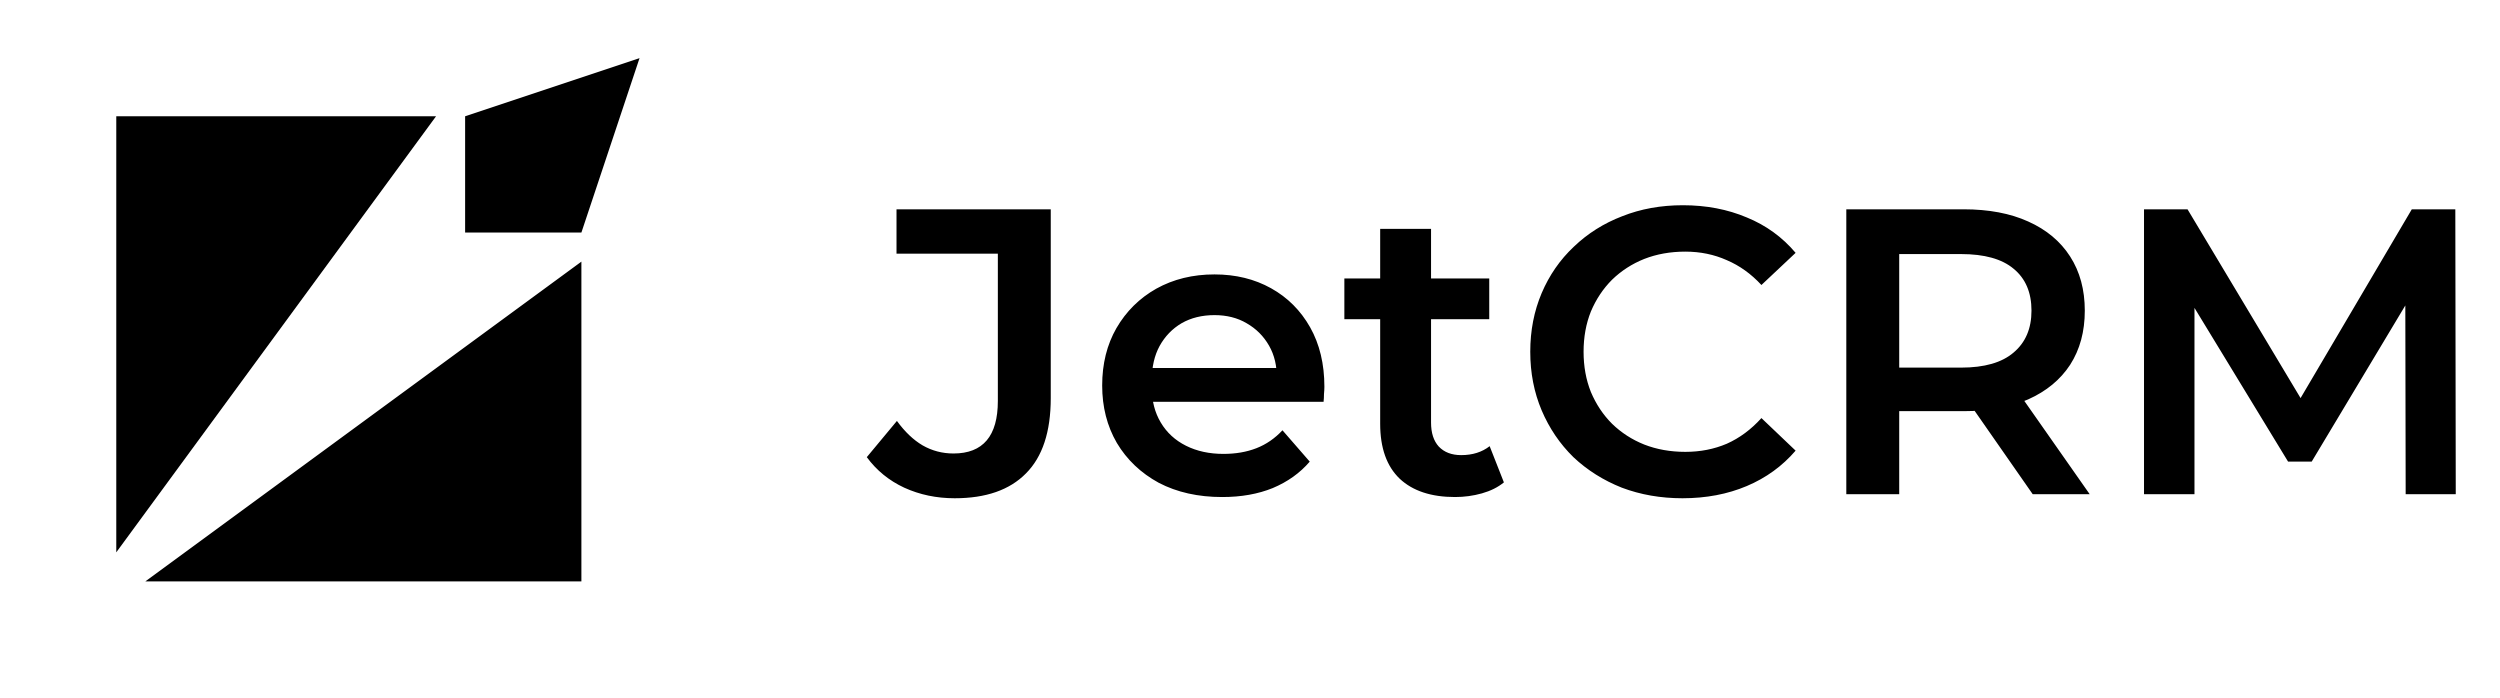 <?xml version="1.0" encoding="UTF-8"?> <svg xmlns="http://www.w3.org/2000/svg" width="86" height="24" viewBox="0 0 86 24" fill="none"><path fill-rule="evenodd" clip-rule="evenodd" d="M15 4H4V19L15 4ZM5 20H20V9L5 20Z" fill="black"></path><path d="M16 4L16 8L20 8L22 2L16 4Z" fill="black"></path><path d="M32.842 17.14C32.217 17.14 31.638 17.019 31.106 16.776C30.583 16.533 30.154 16.183 29.818 15.726L30.854 14.48C31.125 14.853 31.419 15.133 31.736 15.32C32.063 15.507 32.417 15.6 32.8 15.6C33.817 15.6 34.326 14.998 34.326 13.794V8.726H30.84V7.2H36.146V13.696C36.146 14.853 35.861 15.717 35.292 16.286C34.732 16.855 33.915 17.14 32.842 17.14ZM42.045 17.098C41.214 17.098 40.486 16.935 39.861 16.608C39.245 16.272 38.764 15.815 38.419 15.236C38.083 14.657 37.915 13.999 37.915 13.262C37.915 12.515 38.078 11.857 38.405 11.288C38.741 10.709 39.198 10.257 39.777 9.93C40.365 9.603 41.032 9.44 41.779 9.44C42.507 9.44 43.156 9.599 43.725 9.916C44.294 10.233 44.742 10.681 45.069 11.26C45.395 11.839 45.559 12.52 45.559 13.304C45.559 13.379 45.554 13.463 45.545 13.556C45.545 13.649 45.54 13.738 45.531 13.822H39.301V12.66H44.607L43.921 13.024C43.93 12.595 43.842 12.217 43.655 11.89C43.468 11.563 43.212 11.307 42.885 11.12C42.568 10.933 42.199 10.84 41.779 10.84C41.349 10.84 40.971 10.933 40.645 11.12C40.328 11.307 40.075 11.568 39.889 11.904C39.712 12.231 39.623 12.618 39.623 13.066V13.346C39.623 13.794 39.725 14.191 39.931 14.536C40.136 14.881 40.425 15.147 40.799 15.334C41.172 15.521 41.602 15.614 42.087 15.614C42.507 15.614 42.885 15.549 43.221 15.418C43.557 15.287 43.855 15.082 44.117 14.802L45.055 15.88C44.719 16.272 44.294 16.575 43.781 16.79C43.277 16.995 42.698 17.098 42.045 17.098ZM50.054 17.098C49.233 17.098 48.598 16.888 48.15 16.468C47.702 16.039 47.478 15.409 47.478 14.578V7.872H49.228V14.536C49.228 14.891 49.316 15.166 49.494 15.362C49.681 15.558 49.937 15.656 50.264 15.656C50.656 15.656 50.983 15.553 51.244 15.348L51.734 16.594C51.529 16.762 51.276 16.888 50.978 16.972C50.679 17.056 50.371 17.098 50.054 17.098ZM46.246 10.98V9.58H51.23V10.98H46.246ZM57.877 17.14C57.131 17.14 56.435 17.019 55.791 16.776C55.157 16.524 54.601 16.174 54.125 15.726C53.659 15.269 53.295 14.732 53.033 14.116C52.772 13.5 52.641 12.828 52.641 12.1C52.641 11.372 52.772 10.7 53.033 10.084C53.295 9.468 53.663 8.936 54.139 8.488C54.615 8.031 55.171 7.681 55.805 7.438C56.44 7.186 57.135 7.06 57.891 7.06C58.694 7.06 59.427 7.2 60.089 7.48C60.752 7.751 61.312 8.157 61.769 8.698L60.593 9.804C60.239 9.421 59.842 9.137 59.403 8.95C58.965 8.754 58.489 8.656 57.975 8.656C57.462 8.656 56.991 8.74 56.561 8.908C56.141 9.076 55.773 9.314 55.455 9.622C55.147 9.93 54.905 10.294 54.727 10.714C54.559 11.134 54.475 11.596 54.475 12.1C54.475 12.604 54.559 13.066 54.727 13.486C54.905 13.906 55.147 14.27 55.455 14.578C55.773 14.886 56.141 15.124 56.561 15.292C56.991 15.46 57.462 15.544 57.975 15.544C58.489 15.544 58.965 15.451 59.403 15.264C59.842 15.068 60.239 14.774 60.593 14.382L61.769 15.502C61.312 16.034 60.752 16.44 60.089 16.72C59.427 17 58.689 17.14 57.877 17.14ZM63.513 17V7.2H67.545C68.413 7.2 69.155 7.34 69.771 7.62C70.397 7.9 70.877 8.301 71.213 8.824C71.549 9.347 71.717 9.967 71.717 10.686C71.717 11.405 71.549 12.025 71.213 12.548C70.877 13.061 70.397 13.458 69.771 13.738C69.155 14.009 68.413 14.144 67.545 14.144H64.521L65.333 13.318V17H63.513ZM69.925 17L67.447 13.444H69.393L71.885 17H69.925ZM65.333 13.514L64.521 12.646H67.461C68.264 12.646 68.866 12.473 69.267 12.128C69.678 11.783 69.883 11.302 69.883 10.686C69.883 10.061 69.678 9.58 69.267 9.244C68.866 8.908 68.264 8.74 67.461 8.74H64.521L65.333 7.844V13.514ZM73.754 17V7.2H75.251L79.535 14.354H78.751L82.966 7.2H84.463L84.478 17H82.755L82.742 9.902H83.106L79.522 15.88H78.71L75.07 9.902H75.49V17H73.754Z" fill="black"></path></svg> 